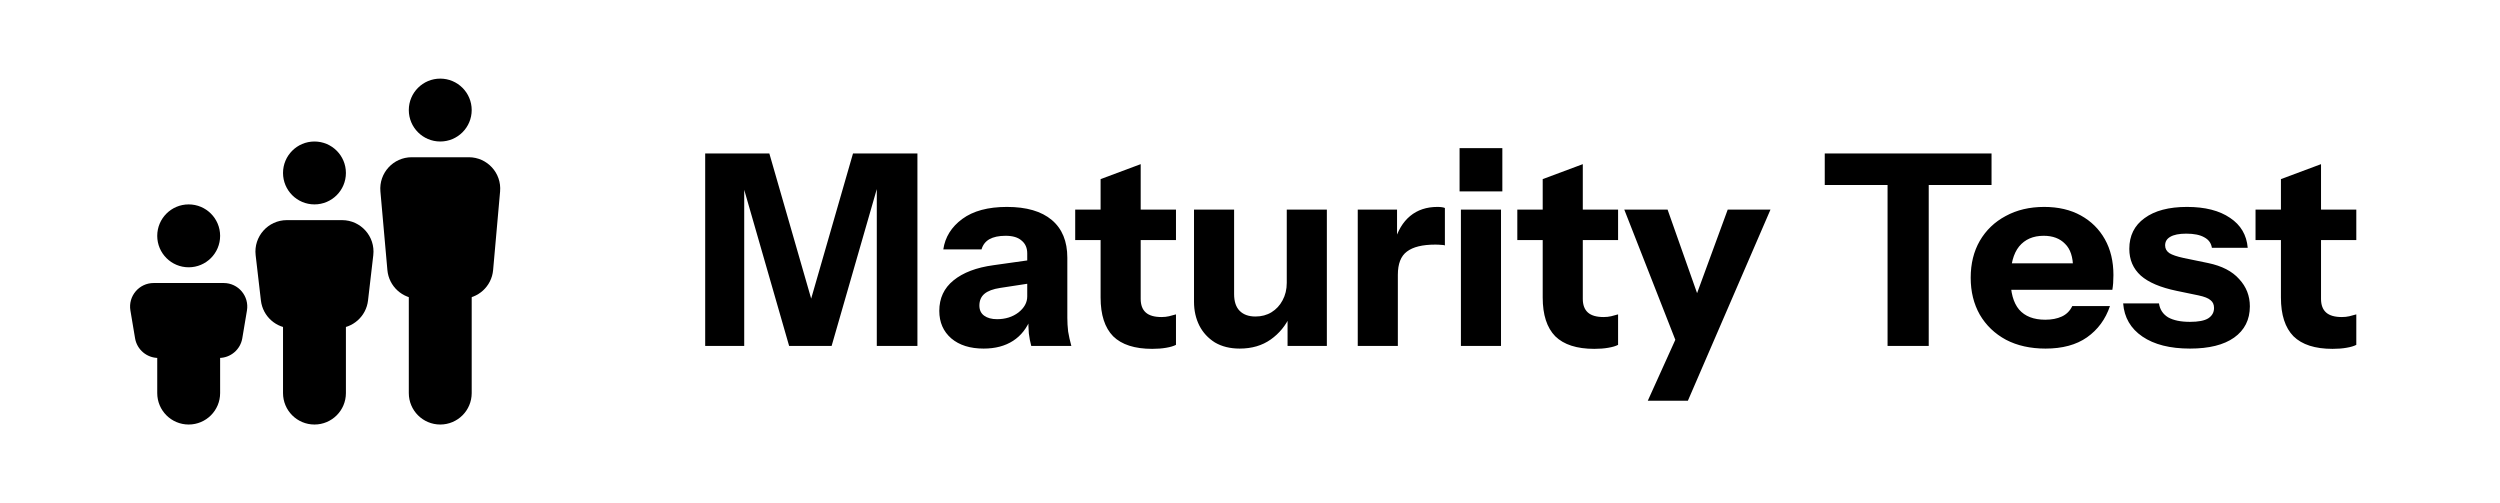 <svg width="159" height="32" viewBox="0 0 159 32" fill="none" xmlns="http://www.w3.org/2000/svg">
<path d="M26 18H30V25C30 26.105 29.105 27 28 27C26.895 27 26 26.105 26 25V18Z" fill="#F97316" style="fill:#F97316;fill:color(display-p3 0.977 0.451 0.086);fill-opacity:1;"/>
<path d="M24.194 12.177C24.09 11.007 25.011 10 26.186 10H29.814C30.989 10 31.91 11.007 31.806 12.177L31.362 17.177C31.27 18.209 30.406 19 29.37 19H26.63C25.594 19 24.73 18.209 24.638 17.177L24.194 12.177Z" fill="#F97316" style="fill:#F97316;fill:color(display-p3 0.977 0.451 0.086);fill-opacity:1;"/>
<circle cx="28" cy="7" r="2" fill="#F97316" style="fill:#F97316;fill:color(display-p3 0.977 0.451 0.086);fill-opacity:1;"/>
<path d="M10 22.235H14V25C14 26.105 13.105 27 12 27C10.895 27 10 26.105 10 25V22.235Z" fill="#FDBA74" style="fill:#FDBA74;fill:color(display-p3 0.992 0.729 0.455);fill-opacity:1;"/>
<path d="M8.294 19.748C8.14 18.834 8.845 18 9.773 18H14.227C15.155 18 15.86 18.834 15.706 19.748L15.41 21.513C15.289 22.235 14.663 22.765 13.931 22.765H10.069C9.337 22.765 8.711 22.235 8.59 21.513L8.294 19.748Z" fill="#FDBA74" style="fill:#FDBA74;fill:color(display-p3 0.992 0.729 0.455);fill-opacity:1;"/>
<circle cx="12" cy="15" r="2" fill="#FDBA74" style="fill:#FDBA74;fill:color(display-p3 0.992 0.729 0.455);fill-opacity:1;"/>
<path d="M18 20.118H22V25C22 26.105 21.105 27 20 27C18.895 27 18 26.105 18 25V20.118Z" fill="#FB923C" style="fill:#FB923C;fill:color(display-p3 0.984 0.573 0.235);fill-opacity:1;"/>
<path d="M16.259 16.231C16.121 15.043 17.05 14 18.246 14H21.754C22.95 14 23.879 15.043 23.741 16.231L23.406 19.113C23.288 20.122 22.434 20.882 21.419 20.882H18.581C17.566 20.882 16.712 20.122 16.594 19.113L16.259 16.231Z" fill="#FB923C" style="fill:#FB923C;fill:color(display-p3 0.984 0.573 0.235);fill-opacity:1;"/>
<circle cx="20" cy="11" r="2" fill="#FB923C" style="fill:#FB923C;fill:color(display-p3 0.984 0.573 0.235);fill-opacity:1;"/>
<path d="M44.85 22V9.76H48.93L52.33 21.558H50.851L54.251 9.76H58.348V22H55.764V10.491H56.206L52.891 22H50.188L46.907 10.593H47.332V22H44.85ZM65.587 22C65.519 21.751 65.468 21.484 65.434 21.201C65.412 20.918 65.4 20.589 65.4 20.215H65.332V16.118C65.332 15.767 65.213 15.495 64.975 15.302C64.749 15.098 64.409 14.996 63.955 14.996C63.525 14.996 63.179 15.07 62.918 15.217C62.669 15.364 62.505 15.58 62.425 15.863H59.994C60.108 15.081 60.51 14.435 61.201 13.925C61.893 13.415 62.839 13.16 64.04 13.16C65.287 13.16 66.239 13.438 66.896 13.993C67.554 14.548 67.882 15.347 67.882 16.39V20.215C67.882 20.498 67.899 20.787 67.933 21.082C67.979 21.365 68.047 21.671 68.137 22H65.587ZM62.561 22.17C61.7 22.17 61.014 21.955 60.504 21.524C59.994 21.082 59.739 20.498 59.739 19.773C59.739 18.968 60.04 18.322 60.64 17.835C61.252 17.336 62.102 17.013 63.19 16.866L65.723 16.509V17.988L63.615 18.311C63.162 18.379 62.828 18.504 62.612 18.685C62.397 18.866 62.289 19.116 62.289 19.433C62.289 19.716 62.391 19.932 62.595 20.079C62.799 20.226 63.071 20.3 63.411 20.3C63.944 20.3 64.397 20.158 64.771 19.875C65.145 19.58 65.332 19.24 65.332 18.855L65.57 20.215C65.321 20.861 64.941 21.348 64.431 21.677C63.921 22.006 63.298 22.17 62.561 22.17ZM73.279 22.187C72.168 22.187 71.341 21.921 70.797 21.388C70.264 20.844 69.998 20.022 69.998 18.923V11.392L72.548 10.44V19.008C72.548 19.393 72.655 19.682 72.871 19.875C73.086 20.068 73.42 20.164 73.874 20.164C74.044 20.164 74.202 20.147 74.35 20.113C74.497 20.079 74.644 20.039 74.792 19.994V21.932C74.644 22.011 74.435 22.074 74.163 22.119C73.902 22.164 73.607 22.187 73.279 22.187ZM68.383 15.268V13.33H74.792V15.268H68.383ZM78.846 22.17C78.234 22.17 77.707 22.04 77.265 21.779C76.834 21.507 76.505 21.15 76.279 20.708C76.052 20.255 75.939 19.75 75.939 19.195V13.33H78.489V18.702C78.489 19.178 78.608 19.535 78.846 19.773C79.084 20.011 79.418 20.13 79.849 20.13C80.234 20.13 80.574 20.039 80.869 19.858C81.163 19.677 81.396 19.427 81.566 19.11C81.747 18.781 81.838 18.407 81.838 17.988L82.059 20.079C81.775 20.702 81.362 21.207 80.818 21.592C80.274 21.977 79.616 22.17 78.846 22.17ZM81.889 22V19.96H81.838V13.33H84.388V22H81.889ZM86.353 22V13.33H88.852V15.37H88.903V22H86.353ZM88.903 17.478L88.682 15.421C88.886 14.684 89.221 14.123 89.685 13.738C90.15 13.353 90.728 13.16 91.419 13.16C91.635 13.16 91.793 13.183 91.895 13.228V15.608C91.839 15.585 91.759 15.574 91.657 15.574C91.555 15.563 91.431 15.557 91.283 15.557C90.467 15.557 89.867 15.704 89.481 15.999C89.096 16.282 88.903 16.775 88.903 17.478ZM92.914 22V13.33H95.464V22H92.914ZM92.829 12.174V9.42H95.549V12.174H92.829ZM101.397 22.187C100.286 22.187 99.459 21.921 98.915 21.388C98.382 20.844 98.116 20.022 98.116 18.923V11.392L100.666 10.44V19.008C100.666 19.393 100.774 19.682 100.989 19.875C101.204 20.068 101.539 20.164 101.992 20.164C102.162 20.164 102.321 20.147 102.468 20.113C102.615 20.079 102.763 20.039 102.91 19.994V21.932C102.763 22.011 102.553 22.074 102.281 22.119C102.02 22.164 101.726 22.187 101.397 22.187ZM96.501 15.268V13.33H102.91V15.268H96.501ZM104.8 25.485L107.197 20.181L107.639 19.45L109.883 13.33H112.603L107.35 25.485H104.8ZM106.636 21.83L103.304 13.33H106.058L108.795 21.082L106.636 21.83ZM120.049 22V11.766H116.054V9.76H126.662V11.766H122.667V22H120.049ZM130.096 22.17C129.133 22.17 128.294 21.983 127.58 21.609C126.866 21.224 126.311 20.691 125.914 20.011C125.529 19.331 125.336 18.549 125.336 17.665C125.336 16.77 125.529 15.988 125.914 15.319C126.311 14.639 126.86 14.112 127.563 13.738C128.266 13.353 129.082 13.16 130.011 13.16C130.906 13.16 131.683 13.341 132.34 13.704C132.997 14.067 133.507 14.571 133.87 15.217C134.233 15.863 134.414 16.622 134.414 17.495C134.414 17.676 134.408 17.846 134.397 18.005C134.386 18.152 134.369 18.294 134.346 18.43H126.832V16.747H132.289L131.847 17.053C131.847 16.35 131.677 15.835 131.337 15.506C131.008 15.166 130.555 14.996 129.977 14.996C129.308 14.996 128.787 15.223 128.413 15.676C128.05 16.129 127.869 16.809 127.869 17.716C127.869 18.6 128.05 19.257 128.413 19.688C128.787 20.119 129.342 20.334 130.079 20.334C130.487 20.334 130.838 20.266 131.133 20.13C131.428 19.994 131.649 19.773 131.796 19.467H134.193C133.91 20.306 133.422 20.969 132.731 21.456C132.051 21.932 131.173 22.17 130.096 22.17ZM139.283 22.17C138.013 22.17 137.005 21.915 136.257 21.405C135.509 20.895 135.101 20.192 135.033 19.297H137.311C137.367 19.682 137.56 19.977 137.889 20.181C138.229 20.374 138.693 20.47 139.283 20.47C139.815 20.47 140.201 20.396 140.439 20.249C140.688 20.09 140.813 19.869 140.813 19.586C140.813 19.371 140.739 19.206 140.592 19.093C140.456 18.968 140.201 18.866 139.827 18.787L138.433 18.498C137.401 18.283 136.642 17.96 136.155 17.529C135.667 17.087 135.424 16.52 135.424 15.829C135.424 14.99 135.747 14.339 136.393 13.874C137.039 13.398 137.94 13.16 139.096 13.16C140.24 13.16 141.153 13.392 141.833 13.857C142.513 14.31 142.887 14.945 142.955 15.761H140.677C140.631 15.466 140.473 15.245 140.201 15.098C139.929 14.939 139.543 14.86 139.045 14.86C138.591 14.86 138.251 14.928 138.025 15.064C137.809 15.189 137.702 15.37 137.702 15.608C137.702 15.812 137.792 15.976 137.974 16.101C138.155 16.214 138.455 16.316 138.875 16.407L140.439 16.73C141.311 16.911 141.969 17.251 142.411 17.75C142.864 18.237 143.091 18.815 143.091 19.484C143.091 20.334 142.756 20.997 142.088 21.473C141.43 21.938 140.495 22.17 139.283 22.17ZM148.348 22.187C147.237 22.187 146.41 21.921 145.866 21.388C145.333 20.844 145.067 20.022 145.067 18.923V11.392L147.617 10.44V19.008C147.617 19.393 147.724 19.682 147.94 19.875C148.155 20.068 148.489 20.164 148.943 20.164C149.113 20.164 149.271 20.147 149.419 20.113C149.566 20.079 149.713 20.039 149.861 19.994V21.932C149.713 22.011 149.504 22.074 149.232 22.119C148.971 22.164 148.676 22.187 148.348 22.187ZM143.452 15.268V13.33H149.861V15.268H143.452Z" fill="#0A0A0A" style="fill:#0A0A0A;fill:color(display-p3 0.039 0.039 0.039);fill-opacity:1;"/>
</svg>

